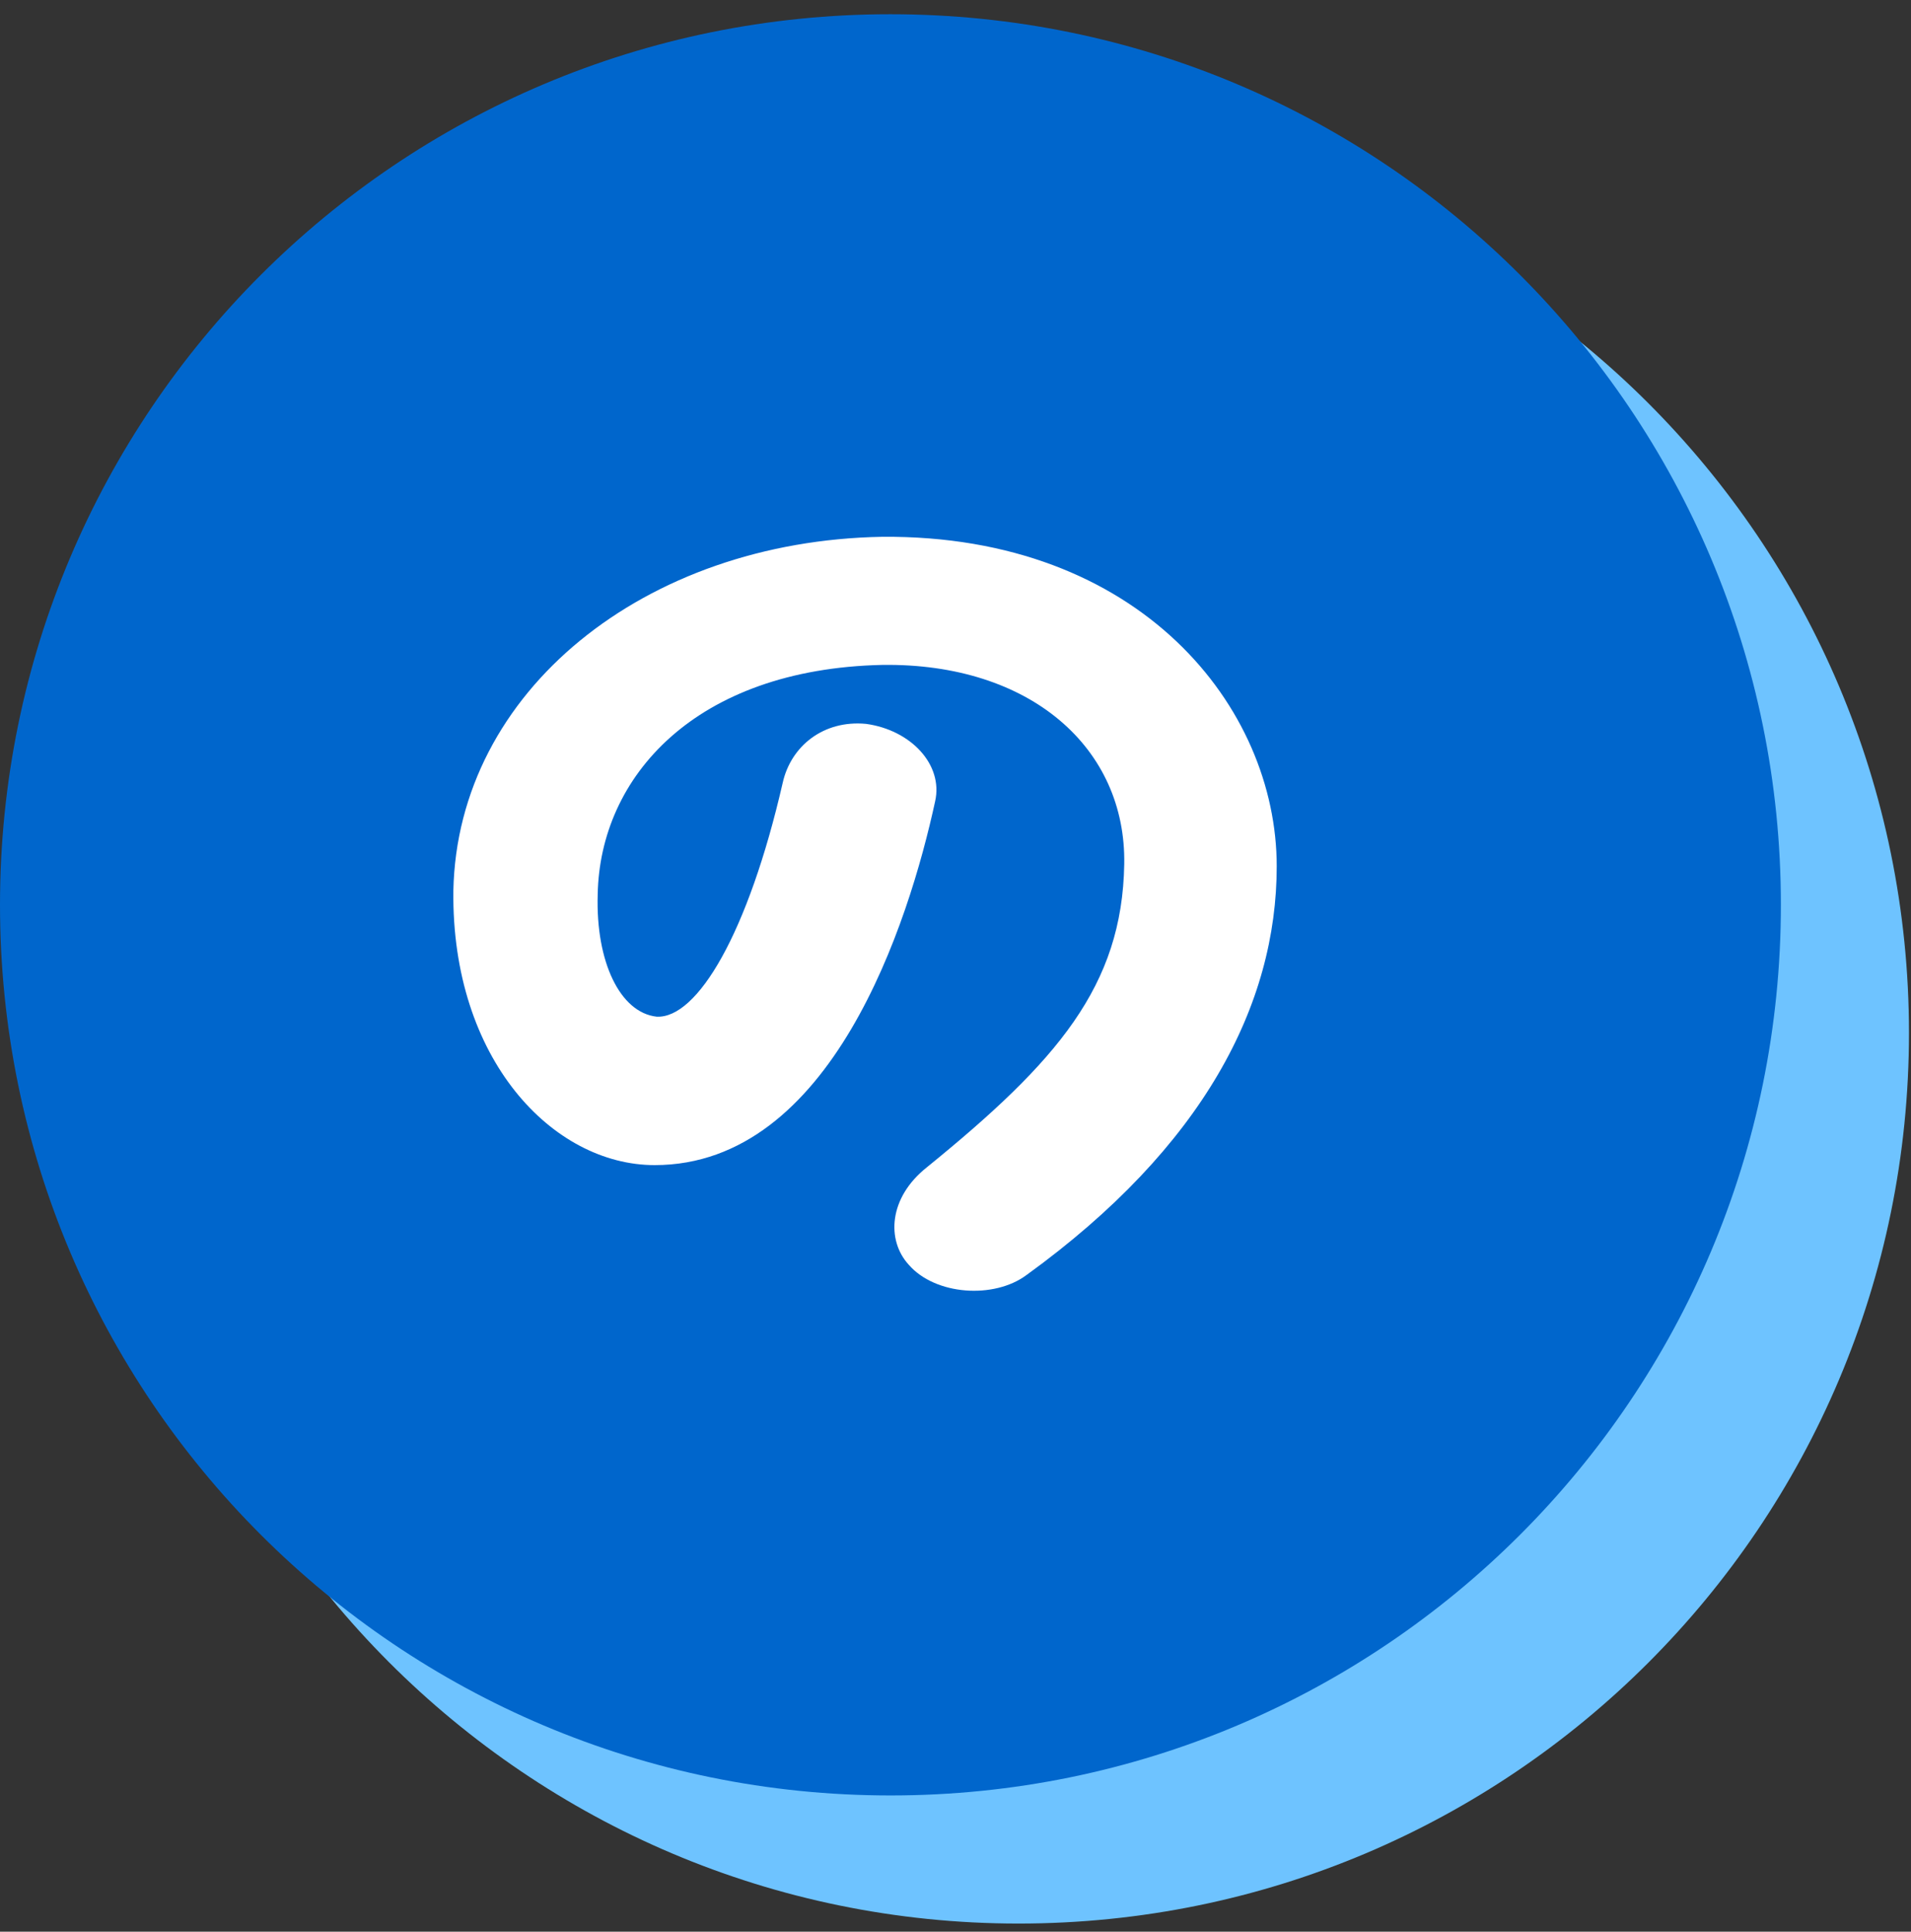 <?xml version="1.0" encoding="utf-8"?>
<!-- Generator: Adobe Illustrator 27.9.0, SVG Export Plug-In . SVG Version: 6.00 Build 0)  -->
<svg version="1.1" id="_レイヤー_1" xmlns="http://www.w3.org/2000/svg" xmlns:xlink="http://www.w3.org/1999/xlink" x="0px"
	 y="0px" viewBox="0 0 94 95" style="enable-background:new 0 0 94 95;" xml:space="preserve">
<rect x="0" y="0" width="94" height="95" fill="#333333" stroke="none"/>
<style type="text/css">
	.st0{fill:#6EC3FF;}
	.st1{fill:#0066CC;}
	.st2{fill:#FFFFFF;}
	.st3{fill:none;}
</style>
<path class="st0" d="M93.9,50.8c0,24.2-19.6,43.8-43.8,43.8S6.3,74.9,6.3,50.8S25.9,7,50.1,7S93.9,26.6,93.9,50.8"/>
<path class="st1" d="M87.6,44.5c0,24.2-19.6,43.8-43.8,43.8S0,68.7,0,44.5S19.6,0.7,43.8,0.7S87.6,20.3,87.6,44.5"/>
<path class="st2" d="M55.3,42.5c0.1-5.7-4.6-9.9-11.9-9.8c-9.2,0.2-13.9,5.5-14,11.3c-0.1,3.3,1.1,5.8,2.9,6c2,0.1,4.5-4.1,6.2-11.5
	c0.4-1.8,2-3.1,4.1-2.9c2.2,0.3,3.8,2,3.4,3.8c-1.3,6-5.1,17.9-13.8,17.9c-5,0-10-5.2-9.9-13.5c0.2-9.8,9.4-17.2,21.1-17.4
	c12.7-0.1,19.4,8.4,19.4,16.2c0,6.8-3.6,13.8-12.3,20.1c-1.6,1.2-4.5,1-5.8-0.5c-1.1-1.2-1-3.3,0.9-4.8C52,52.2,55.2,48.5,55.3,42.5
	L55.3,42.5z"/>
<rect id="_スライス_" class="st3" width="94" height="95"/>
</svg>
